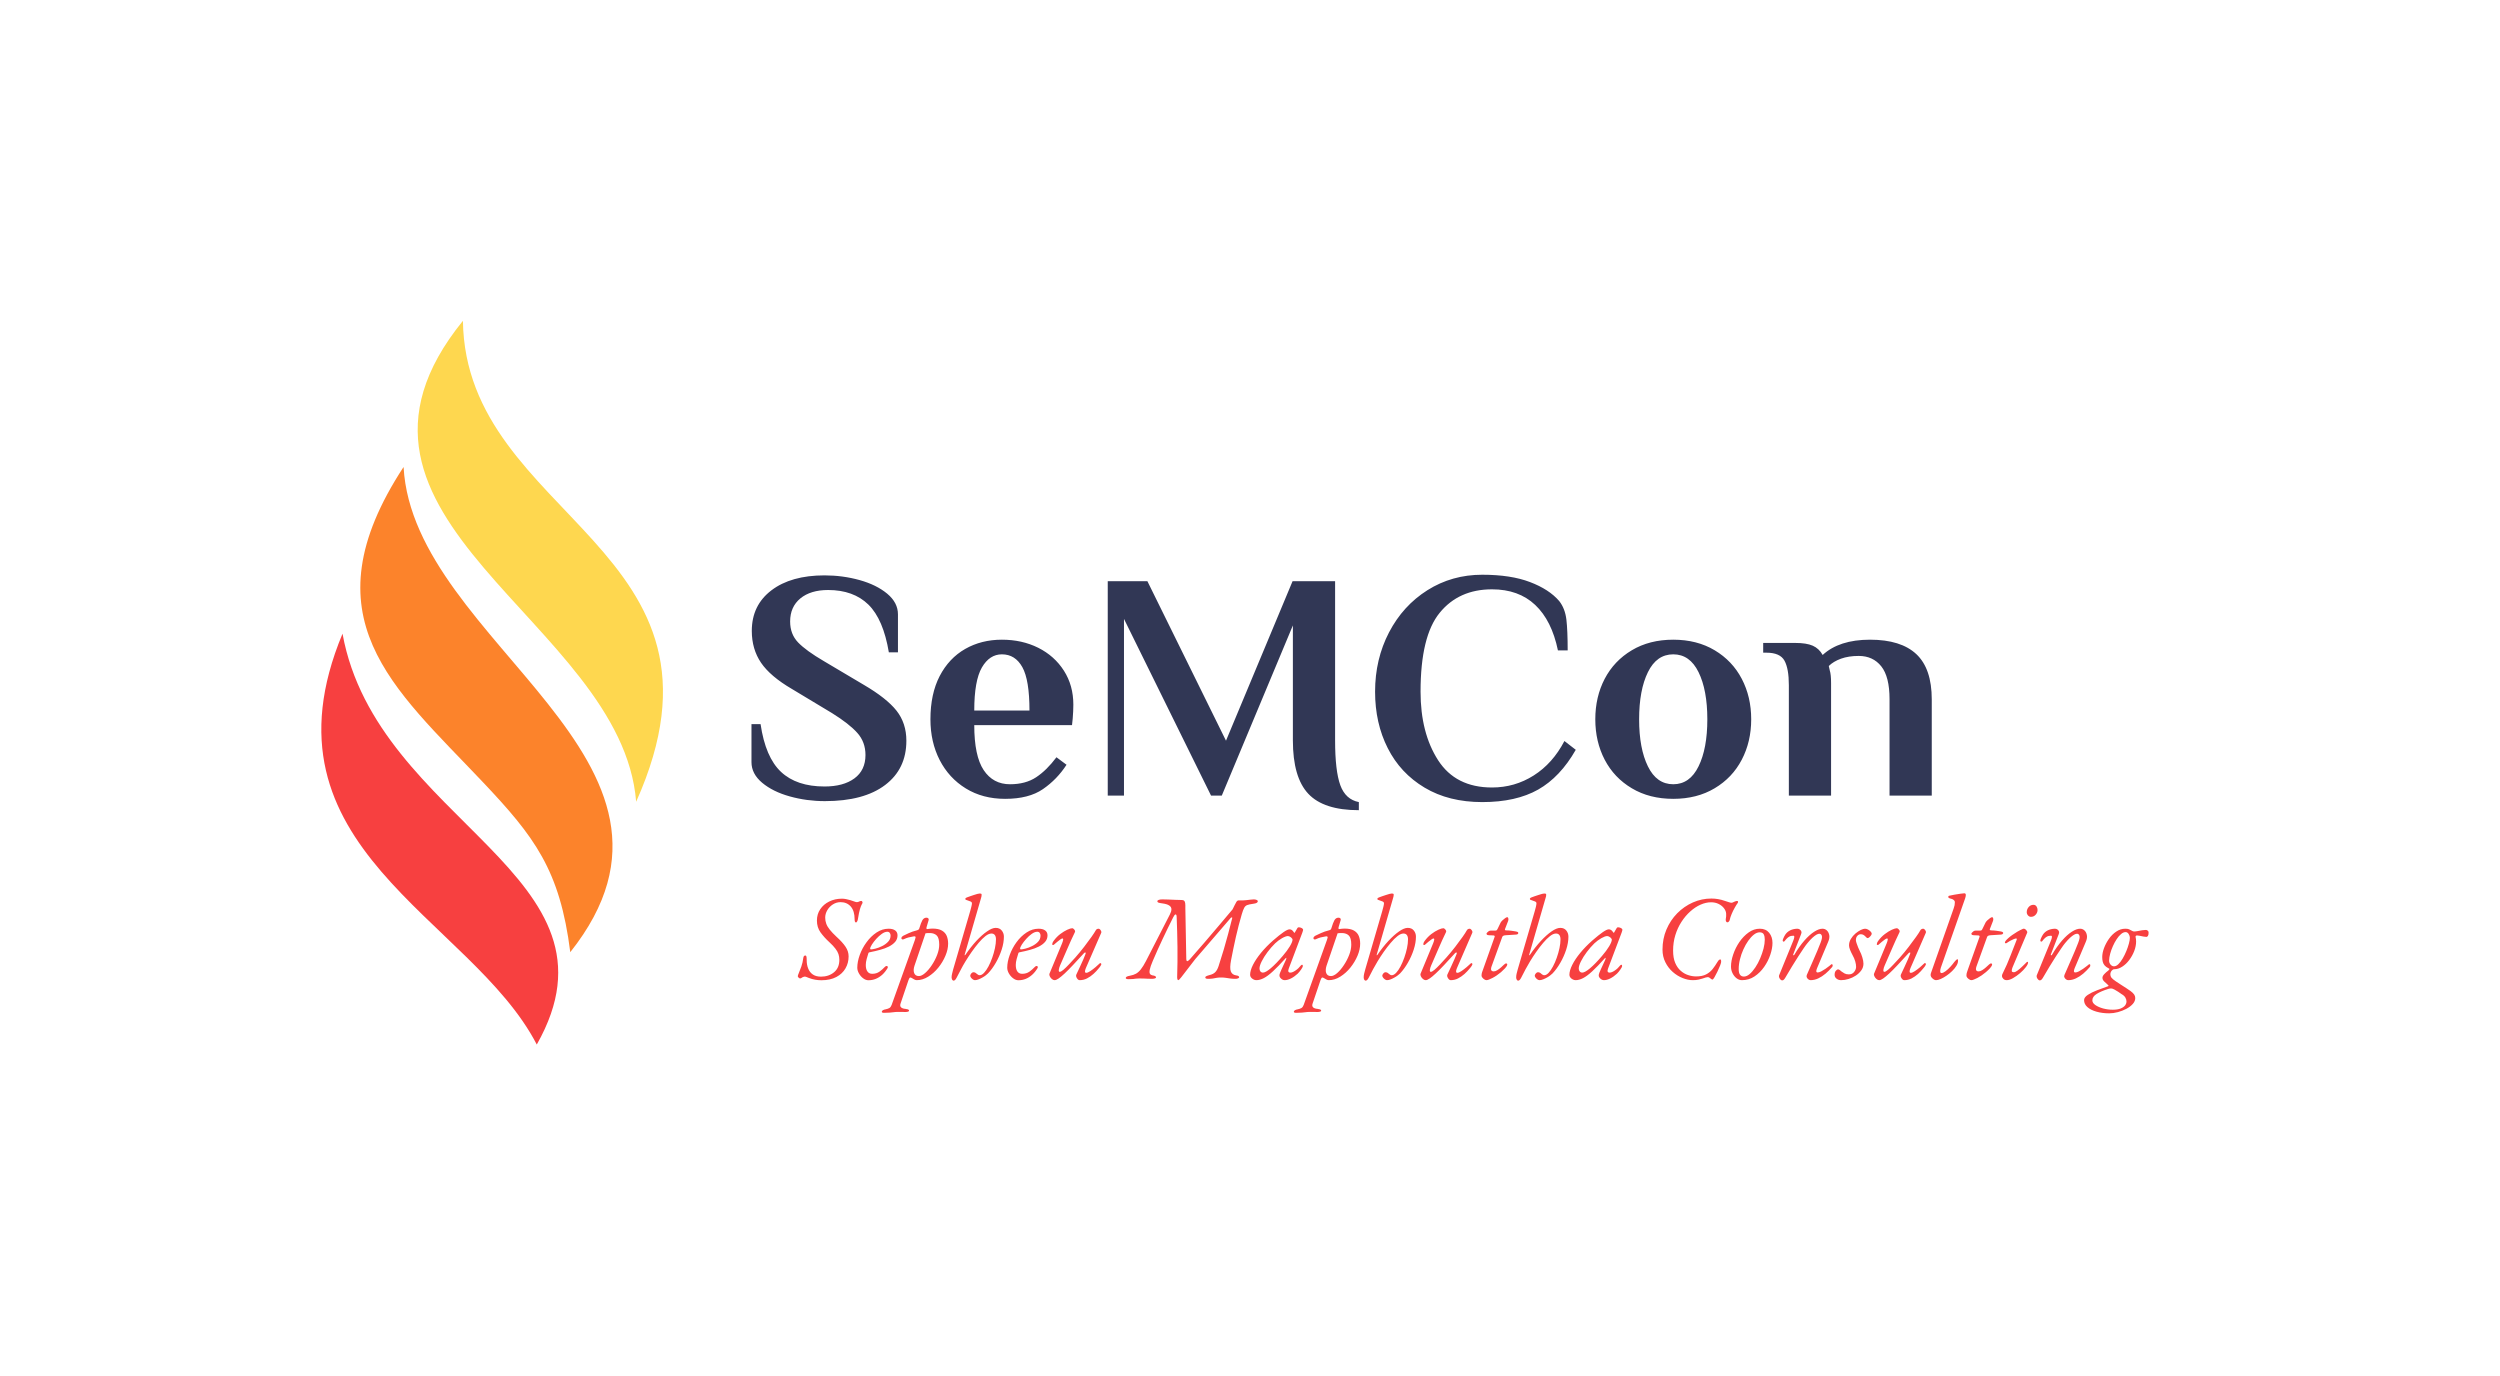 <svg xmlns="http://www.w3.org/2000/svg" viewBox="4.4 138.51 541.51 297.99"> <svg xmlns="http://www.w3.org/2000/svg" viewBox="-0 0 41.909 88.78" height="157" width="74" y="208" x="74" preserveAspectRatio="xMinYMin" style="overflow: visible;"><path id="Layer_1-2" dataName="Layer 1" class="cls-1" d="M2.6,38.38C6.83,61.61,38.21,68,26.43,88.78,18.37,73.17-8.36,64.68,2.6,38.38Z" style="fill: #F74040; fill-opacity: 1;"></path><path id="Layer_1-2" dataName="Layer 1" class="cls-1" d="M30.53,77.46c18.75-23.6-19.25-37.85-20.44-59.53C-2,36.41,8.87,45,19.8,56.57c6.34,6.7,9.47,10.78,10.74,20.89Z" style="fill: #FC832B; fill-opacity: 1;"></path><path id="Layer_1-2" dataName="Layer 1" class="cls-1" d="M38.62,59C52.56,27.83,17.7,24.35,17.37,0-2.4,24.36,36.87,36.76,38.62,59Z" style="fill: #FED74F; fill-opacity: 1;"></path></svg> <svg y="332" viewBox="-0.38 8.05 303.51 26.97" x="172" height="26" width="303" style="overflow: visible;"><g fill="#F74040" fill-opacity="1" style=""><path d="M4.91 27.59L4.91 27.59Q4.24 27.59 3.54 27.47Q2.83 27.35 2.13 27.08L2.13 27.08Q1.78 26.95 1.55 26.85Q1.32 26.76 1.24 26.76L1.24 26.76Q1.11 26.76 0.96 26.81Q0.81 26.86 0.68 26.92L0.68 26.92Q0.51 27.03 0.38 27.11Q0.24 27.19 0.14 27.19L0.14 27.19Q0.03 27.19-0.18 27.01Q-0.38 26.84-0.38 26.68L-0.38 26.68Q-0.38 26.51-0.14 25.95Q0.11 25.38 0.42 24.50Q0.73 23.63 0.86 22.57L0.86 22.57Q0.94 22.03 1.30 22.03L1.30 22.03Q1.51 22.03 1.57 22.29Q1.62 22.55 1.62 23.09L1.62 23.09Q1.62 24.11 1.96 24.96Q2.29 25.81 3.01 26.30Q3.73 26.78 4.83 26.78L4.83 26.78Q6.56 26.78 7.76 25.80Q8.96 24.81 8.96 23.00L8.96 23.00Q8.96 22.30 8.76 21.71Q8.56 21.11 8.07 20.48Q7.59 19.84 6.72 19.04L6.72 19.04Q5.56 17.98 4.74 16.85Q3.92 15.71 3.92 14.18L3.92 14.18Q3.92 12.74 4.66 11.64Q5.40 10.53 6.68 9.90Q7.96 9.26 9.56 9.26L9.56 9.26Q9.99 9.26 10.48 9.36Q10.96 9.45 11.42 9.59L11.42 9.59Q11.96 9.75 12.33 9.90Q12.69 10.04 12.88 10.04L12.88 10.04Q13.18 10.04 13.39 9.91L13.39 9.91Q13.50 9.86 13.61 9.81Q13.72 9.77 13.85 9.77L13.85 9.77Q14.07 9.77 14.12 9.94Q14.18 10.10 14.18 10.21L14.18 10.21Q14.18 10.23 14.00 10.54Q13.82 10.85 13.59 11.60Q13.37 12.34 13.15 13.74L13.15 13.74Q13.10 14.15 12.95 14.38Q12.80 14.61 12.72 14.61L12.72 14.61Q12.53 14.61 12.46 14.40Q12.39 14.20 12.39 13.90L12.39 13.90Q12.39 12.02 11.53 11.03Q10.66 10.04 9.23 10.04L9.23 10.04Q8.29 10.04 7.49 10.56Q6.70 11.07 6.24 11.87Q5.78 12.66 5.78 13.53L5.78 13.53Q5.78 14.23 6.02 14.89Q6.26 15.55 6.82 16.24Q7.37 16.93 8.29 17.79L8.29 17.79Q9.67 19.04 10.35 20.06Q11.04 21.09 11.04 22.22L11.04 22.22Q11.04 23.71 10.34 24.92Q9.64 26.14 8.28 26.86Q6.91 27.59 4.91 27.59ZM15.47 27.59L15.47 27.59Q14.90 27.59 14.32 27.16Q13.74 26.73 13.37 26.07Q12.99 25.41 12.99 24.79L12.99 24.79Q12.99 23.44 13.54 21.91Q14.09 20.38 15.07 19.05Q16.04 17.71 17.32 16.86Q18.60 16.01 20.03 16.01L20.03 16.01Q20.98 16.01 21.51 16.40Q22.03 16.79 22.03 17.50L22.03 17.50Q22.03 18.33 21.51 18.95Q20.98 19.57 20.09 20.02Q19.20 20.47 18.10 20.76Q17.01 21.06 15.88 21.28L15.88 21.28Q15.71 21.30 15.62 21.34Q15.53 21.38 15.47 21.55L15.47 21.55Q15.28 22.14 15.09 22.84Q14.90 23.54 14.90 24.16L14.90 24.16Q14.90 25.11 15.27 25.62Q15.63 26.14 16.34 26.14L16.34 26.14Q17.31 26.14 17.98 25.65Q18.66 25.16 19.09 24.68L19.09 24.68Q19.36 24.38 19.57 24.38L19.57 24.38Q19.84 24.38 19.84 24.65L19.84 24.65Q19.84 24.68 19.84 24.75Q19.84 24.81 19.79 24.87L19.79 24.87Q19.25 25.76 18.58 26.37Q17.90 26.97 17.13 27.28Q16.36 27.59 15.47 27.59ZM16.07 20.66L16.07 20.66Q16.36 20.66 17.08 20.48Q17.79 20.30 18.58 19.91Q19.36 19.52 19.91 18.94Q20.47 18.36 20.47 17.55L20.47 17.55Q20.47 17.20 20.28 16.94Q20.09 16.69 19.74 16.69L19.74 16.69Q19.17 16.69 18.51 17.16Q17.85 17.63 17.25 18.29Q16.66 18.95 16.27 19.57Q15.88 20.20 15.88 20.49L15.88 20.49Q15.88 20.66 16.07 20.66ZM18.93 34.91L18.93 34.91Q18.79 34.91 18.64 34.86Q18.50 34.80 18.50 34.67L18.50 34.67Q18.50 34.45 18.78 34.30Q19.06 34.16 19.31 34.13L19.31 34.13Q19.87 34.02 20.20 33.83Q20.52 33.64 20.71 33.13L20.71 33.13L25.92 18.58Q26.06 18.20 26.08 18.01Q26.11 17.82 26.00 17.75Q25.89 17.69 25.62 17.74L25.62 17.74Q24.98 17.85 24.50 17.97Q24.03 18.09 23.46 18.36L23.46 18.36Q23.25 18.47 23.07 18.40Q22.90 18.33 22.90 18.17L22.90 18.17Q22.90 17.95 23.02 17.82Q23.14 17.69 23.30 17.60L23.30 17.60Q23.73 17.39 24.54 17.01Q25.35 16.63 26.43 16.36L26.43 16.36Q26.62 16.31 26.74 16.21Q26.87 16.12 26.92 15.93L26.92 15.93Q27.30 14.66 27.62 14.09Q27.95 13.53 28.54 13.53L28.54 13.53Q28.76 13.53 28.92 13.66Q29.08 13.80 29.03 14.04L29.03 14.04L28.57 15.61Q28.49 15.88 28.54 16.00Q28.59 16.12 28.70 16.09L28.70 16.09Q29.05 16.04 29.34 16.01Q29.62 15.98 29.89 15.98L29.89 15.98Q31.24 15.98 32.01 16.43Q32.78 16.88 33.09 17.64Q33.40 18.41 33.40 19.36L33.40 19.36Q33.40 20.66 32.80 22.07Q32.21 23.49 31.20 24.75Q30.19 26.00 28.93 26.78Q27.68 27.57 26.33 27.57L26.33 27.57Q26.08 27.57 25.79 27.41Q25.49 27.24 25.22 27.08L25.22 27.08Q24.98 26.92 24.83 26.99Q24.68 27.05 24.49 27.57L24.49 27.57L22.71 32.83Q22.52 33.40 22.83 33.68Q23.14 33.97 23.81 34.02L23.81 34.02Q24.08 34.05 24.35 34.13Q24.62 34.21 24.62 34.42L24.62 34.42Q24.62 34.59 24.38 34.65Q24.14 34.72 23.84 34.72L23.84 34.72Q23.44 34.72 23.00 34.71Q22.57 34.70 22.21 34.70Q21.84 34.70 21.60 34.72L21.60 34.72Q20.93 34.80 20.29 34.86Q19.66 34.91 18.93 34.91ZM26.84 26.65L26.84 26.65Q27.46 26.65 28.24 25.96Q29.03 25.27 29.74 24.19Q30.46 23.11 30.93 21.90Q31.40 20.68 31.40 19.60L31.40 19.60Q31.40 18.09 30.86 17.55Q30.32 17.01 29.35 16.98L29.35 16.98Q29.11 16.98 28.86 16.98Q28.62 16.98 28.32 17.04L28.32 17.04L25.84 24.33Q25.68 24.81 25.66 25.23Q25.65 25.65 25.76 25.95L25.76 25.95Q25.89 26.30 26.15 26.47Q26.41 26.65 26.84 26.65ZM34.64 27.68L34.64 27.68Q34.51 27.68 34.40 27.57Q34.29 27.46 34.24 27.30Q34.18 27.14 34.18 26.97L34.18 26.97Q34.18 26.57 34.28 26.16Q34.37 25.76 34.53 25.16L34.53 25.16L38.34 12.12Q38.48 11.66 38.61 11.11Q38.75 10.56 38.75 10.29L38.75 10.29Q38.75 10.02 38.41 9.88Q38.07 9.75 37.75 9.64L37.75 9.64Q37.56 9.59 37.41 9.52Q37.26 9.45 37.26 9.34L37.26 9.34Q37.26 9.23 37.34 9.14Q37.42 9.05 37.72 8.94L37.72 8.94Q37.94 8.86 38.33 8.72Q38.72 8.59 39.16 8.44Q39.61 8.29 39.97 8.19Q40.34 8.10 40.47 8.10L40.47 8.10Q40.61 8.10 40.77 8.13Q40.93 8.15 40.93 8.37L40.93 8.37Q40.93 8.59 40.89 8.75Q40.85 8.91 40.80 9.10L40.80 9.10L37.13 21.79Q37.07 21.98 37.14 21.98Q37.21 21.98 37.29 21.87L37.29 21.87Q38.48 20.12 39.74 18.75Q41.01 17.39 42.15 16.61Q43.28 15.82 44.09 15.82L44.09 15.82Q44.98 15.82 45.45 16.42Q45.93 17.01 45.93 17.79L45.93 17.79Q45.93 19.17 45.43 20.71Q44.93 22.25 44.12 23.65Q43.31 25.06 42.36 26.05L42.36 26.05Q42.20 26.22 41.88 26.47Q41.55 26.73 41.12 26.97Q40.69 27.22 40.24 27.39Q39.80 27.57 39.42 27.57L39.42 27.57Q39.23 27.57 38.97 27.41Q38.72 27.24 38.54 27Q38.37 26.76 38.37 26.57L38.37 26.57Q38.37 26.43 38.48 26.24Q38.58 26.05 38.75 25.92Q38.91 25.79 39.07 25.79L39.07 25.79Q39.31 25.79 39.49 25.88Q39.66 25.97 39.80 26.11L39.80 26.11Q39.96 26.24 40.12 26.35Q40.28 26.46 40.50 26.46L40.50 26.46Q40.96 26.46 41.47 25.92Q41.99 25.38 42.46 24.49Q42.93 23.60 43.31 22.53Q43.69 21.46 43.92 20.38Q44.15 19.30 44.15 18.39L44.15 18.39Q44.15 17.77 43.89 17.43Q43.63 17.09 43.12 17.09L43.12 17.09Q42.53 17.09 41.78 17.67Q41.04 18.25 40.24 19.20Q39.45 20.14 38.69 21.22Q37.94 22.30 37.31 23.33Q36.69 24.35 36.32 25.08L36.32 25.08Q35.64 26.38 35.30 27.03Q34.97 27.68 34.64 27.68ZM49.17 27.59L49.17 27.59Q48.60 27.59 48.02 27.16Q47.44 26.73 47.06 26.07Q46.68 25.41 46.68 24.79L46.68 24.79Q46.68 23.44 47.24 21.91Q47.79 20.38 48.76 19.05Q49.73 17.71 51.02 16.86Q52.30 16.01 53.73 16.01L53.73 16.01Q54.68 16.01 55.20 16.40Q55.73 16.79 55.73 17.50L55.73 17.50Q55.73 18.33 55.20 18.95Q54.68 19.57 53.78 20.02Q52.89 20.47 51.80 20.76Q50.71 21.06 49.57 21.28L49.57 21.28Q49.41 21.30 49.32 21.34Q49.22 21.38 49.17 21.55L49.17 21.55Q48.98 22.14 48.79 22.84Q48.60 23.54 48.60 24.16L48.60 24.16Q48.60 25.11 48.96 25.62Q49.33 26.14 50.03 26.14L50.03 26.14Q51.00 26.14 51.68 25.65Q52.35 25.16 52.79 24.68L52.79 24.68Q53.06 24.38 53.27 24.38L53.27 24.38Q53.54 24.38 53.54 24.65L53.54 24.65Q53.54 24.68 53.54 24.75Q53.54 24.81 53.49 24.87L53.49 24.87Q52.95 25.76 52.27 26.37Q51.60 26.97 50.83 27.28Q50.06 27.59 49.17 27.59ZM49.76 20.66L49.76 20.66Q50.06 20.66 50.77 20.48Q51.49 20.30 52.27 19.91Q53.06 19.52 53.61 18.94Q54.16 18.36 54.16 17.55L54.16 17.55Q54.16 17.20 53.97 16.94Q53.78 16.69 53.43 16.69L53.43 16.69Q52.87 16.69 52.20 17.16Q51.54 17.63 50.95 18.29Q50.36 18.95 49.96 19.57Q49.57 20.20 49.57 20.49L49.57 20.49Q49.57 20.66 49.76 20.66ZM57.32 27.57L57.32 27.57Q57.02 27.57 56.71 27.31Q56.40 27.05 56.24 26.70Q56.08 26.35 56.16 26.14L56.16 26.14L59.00 19.30Q59.18 18.85 59.24 18.52Q59.29 18.20 59.08 18.20L59.08 18.20Q58.94 18.20 58.63 18.41Q58.32 18.63 57.93 18.95Q57.54 19.28 57.13 19.63L57.13 19.63Q57.08 19.68 56.93 19.66Q56.78 19.63 56.78 19.55L56.78 19.55Q56.78 19.44 56.84 19.24Q56.89 19.04 57.11 18.74L57.11 18.74Q57.78 17.82 58.60 17.20Q59.43 16.58 60.17 16.24Q60.91 15.90 61.29 15.90L61.29 15.90Q61.43 15.90 61.60 16.05Q61.78 16.20 61.88 16.40Q61.99 16.61 61.88 16.79L61.88 16.79Q60.99 18.63 60.18 20.52Q59.37 22.41 58.56 24.25L58.56 24.25Q58.32 24.79 58.27 25.25Q58.21 25.70 58.48 25.70L58.48 25.70Q58.75 25.70 59.29 25.25Q59.83 24.79 60.52 24.06Q61.21 23.33 61.97 22.49L61.97 22.49Q62.99 21.33 63.95 20.09Q64.91 18.85 65.61 17.85Q66.31 16.85 66.53 16.44L66.53 16.44Q66.66 16.17 66.85 16.09Q67.04 16.01 67.20 16.01L67.20 16.01Q67.37 16.01 67.53 16.17Q67.69 16.34 67.78 16.55Q67.88 16.77 67.80 16.93L67.80 16.93L64.34 24.87Q64.13 25.38 64.15 25.65Q64.18 25.92 64.42 25.92L64.42 25.92Q64.77 25.92 65.34 25.54Q65.91 25.16 66.50 24.66Q67.10 24.16 67.50 23.76L67.50 23.76Q67.53 23.73 67.58 23.73L67.58 23.73Q67.66 23.73 67.74 23.80Q67.82 23.87 67.82 23.98L67.82 23.98Q67.82 24.03 67.80 24.08Q67.77 24.14 67.73 24.22Q67.69 24.30 67.62 24.41Q67.55 24.52 67.46 24.64Q67.37 24.76 67.23 24.92L67.23 24.92Q66.72 25.57 66.04 26.18Q65.37 26.78 64.60 27.18Q63.83 27.57 62.96 27.57L62.96 27.57Q62.61 27.57 62.33 27.11Q62.05 26.65 62.21 26.30L62.21 26.30Q62.59 25.49 63.02 24.57Q63.45 23.65 63.79 22.87Q64.13 22.09 64.26 21.71L64.26 21.71Q64.40 21.38 64.23 21.36Q64.07 21.33 63.94 21.49L63.94 21.49Q62.53 23.03 61.45 24.18Q60.37 25.33 59.58 26.07Q58.78 26.81 58.23 27.19Q57.67 27.57 57.32 27.57ZM85.10 27.57L85.10 27.57Q85.00 27.57 84.93 27.38Q84.86 27.19 84.86 26.89L84.86 26.89Q84.97 23.52 84.93 20.13Q84.89 16.74 84.75 13.37L84.75 13.37Q84.73 12.77 84.50 12.80Q84.27 12.83 83.97 13.45L83.97 13.45Q82.73 15.90 81.58 18.35Q80.43 20.79 79.38 23.25L79.38 23.25Q78.84 24.52 78.71 25.19Q78.57 25.87 78.75 26.14Q78.92 26.41 79.30 26.49L79.30 26.49Q79.70 26.54 79.91 26.65Q80.11 26.76 80.11 26.95L80.11 26.95Q80.11 27.11 79.81 27.19Q79.52 27.27 79.19 27.27L79.19 27.27Q78.52 27.27 78.10 27.24Q77.68 27.22 77.29 27.20Q76.90 27.19 76.28 27.19L76.28 27.19Q75.82 27.19 75.56 27.23Q75.30 27.27 74.97 27.31Q74.63 27.35 73.95 27.35L73.95 27.35Q73.31 27.35 73.31 27.08L73.31 27.08Q73.31 26.89 73.55 26.77Q73.79 26.65 74.25 26.57L74.25 26.57Q75.03 26.43 75.60 26.12Q76.17 25.81 76.69 25.15Q77.22 24.49 77.84 23.30L77.84 23.30L83.21 12.83Q83.57 12.15 83.57 11.64Q83.57 11.12 83.07 10.79Q82.57 10.45 81.46 10.31L81.46 10.31Q80.87 10.23 80.64 10.14Q80.41 10.04 80.41 9.86L80.41 9.86Q80.41 9.64 80.72 9.53Q81.03 9.42 81.54 9.42L81.54 9.42Q82.00 9.42 82.81 9.45Q83.62 9.48 84.48 9.52Q85.35 9.56 85.91 9.56L85.91 9.56Q86.27 9.56 86.44 9.73Q86.62 9.91 86.67 10.30Q86.72 10.69 86.70 11.39L86.70 11.39L86.91 22.79Q86.94 23.38 87.17 23.30Q87.40 23.22 87.72 22.87L87.72 22.87Q89.40 20.98 90.98 19.13Q92.56 17.28 94.14 15.42Q95.72 13.55 97.31 11.66L97.31 11.66Q97.61 11.10 97.77 10.73Q97.93 10.37 98.15 10.02L98.15 10.02Q98.36 9.64 98.71 9.64L98.71 9.64L99.74 9.64Q99.95 9.64 100.41 9.59Q100.87 9.53 101.36 9.48Q101.84 9.42 102.09 9.42L102.09 9.42Q102.41 9.42 102.69 9.53Q102.98 9.64 102.98 9.83L102.98 9.83Q102.98 10.04 102.75 10.19Q102.52 10.34 101.87 10.42L101.87 10.42Q101.06 10.53 100.62 10.69Q100.17 10.85 99.93 11.30Q99.68 11.75 99.39 12.72L99.39 12.72Q98.66 15.20 98.06 17.83Q97.47 20.47 96.98 23.03L96.98 23.03Q96.63 24.84 96.92 25.60Q97.20 26.35 98.09 26.49L98.09 26.49Q98.50 26.54 98.64 26.65Q98.79 26.76 98.79 26.95L98.79 26.95Q98.79 27.05 98.55 27.16Q98.31 27.27 97.98 27.27L97.98 27.27Q97.31 27.27 96.81 27.20Q96.31 27.14 95.82 27.05Q95.34 26.97 94.72 26.97L94.72 26.97Q94.10 26.97 93.70 27.05Q93.31 27.14 92.89 27.20Q92.48 27.27 91.80 27.27L91.80 27.27Q91.48 27.27 91.33 27.19Q91.18 27.11 91.18 26.95L91.18 26.95Q91.18 26.78 91.44 26.66Q91.69 26.54 92.12 26.43L92.12 26.43Q92.99 26.22 93.43 25.76Q93.88 25.30 94.18 24.38L94.18 24.38Q94.85 22.33 95.36 20.59Q95.88 18.85 96.32 17.16Q96.77 15.47 97.23 13.63L97.23 13.63Q97.28 13.50 97.16 13.47Q97.04 13.45 96.90 13.58L96.90 13.58L88.94 22.82L85.78 26.92Q85.51 27.24 85.35 27.41Q85.19 27.57 85.10 27.57ZM102.63 27.57L102.63 27.57Q102.30 27.57 101.98 27.39Q101.66 27.22 101.45 26.95Q101.25 26.68 101.25 26.38L101.25 26.38Q101.25 25.41 101.90 24.12Q102.55 22.84 103.71 21.42Q104.87 20.01 106.38 18.68L106.38 18.68Q107.84 17.41 108.76 16.78Q109.67 16.15 110.11 16.15L110.11 16.15Q110.54 16.15 110.86 16.52L110.86 16.52Q111.24 17.01 111.20 16.97Q111.16 16.93 111.19 16.93L111.19 16.93Q111.24 16.93 111.28 16.89Q111.32 16.85 111.35 16.77L111.35 16.77Q111.73 16.12 111.81 15.98Q111.89 15.85 111.81 15.96L111.81 15.96Q111.97 15.69 112.13 15.69L112.13 15.69Q112.37 15.69 112.62 15.77Q112.86 15.85 113.01 15.98Q113.16 16.12 113.16 16.25L113.16 16.25Q113.16 16.39 112.97 16.93L112.97 16.93L109.94 24.95Q109.59 25.87 110.30 25.87L110.30 25.87Q110.78 25.87 111.47 25.39Q112.16 24.92 112.67 24.25L112.67 24.25Q112.73 24.19 112.79 24.15Q112.86 24.11 112.91 24.11L112.91 24.11Q113.02 24.11 113.06 24.18Q113.10 24.25 113.10 24.41L113.10 24.41Q113.10 24.60 112.73 25.15Q112.35 25.70 111.94 26.11L111.94 26.11Q111.19 26.81 110.42 27.19Q109.65 27.57 109.00 27.57L109.00 27.57Q108.73 27.57 108.46 27.41Q108.19 27.24 108.01 27Q107.84 26.76 107.84 26.51L107.84 26.51Q107.84 26.22 108.00 25.89L108.00 25.89Q107.89 26.14 107.99 25.89Q108.08 25.65 108.31 25.14Q108.54 24.62 108.81 24.06Q109.08 23.49 109.27 23.06L109.27 23.06Q109.40 22.76 109.39 22.61Q109.38 22.46 109.22 22.65L109.22 22.65Q107.57 24.49 106.39 25.57Q105.22 26.65 104.33 27.11Q103.44 27.57 102.63 27.57ZM104.14 25.87L104.14 25.87Q104.73 25.87 105.91 24.88Q107.08 23.89 108.57 22.14L108.57 22.14Q109.59 20.95 110.19 19.95Q110.78 18.95 110.78 18.47L110.78 18.47Q110.78 18.25 110.43 17.95L110.43 17.95Q110.27 17.82 110.08 17.74Q109.89 17.66 109.76 17.66L109.76 17.66Q109.27 17.66 108.42 18.14Q107.57 18.63 106.87 19.30L106.87 19.30Q105.98 20.17 105.17 21.25Q104.36 22.33 103.86 23.33Q103.36 24.33 103.36 24.95L103.36 24.95Q103.36 25.35 103.57 25.61Q103.79 25.87 104.14 25.87ZM111.51 34.91L111.51 34.91Q111.38 34.91 111.23 34.86Q111.08 34.80 111.08 34.67L111.08 34.67Q111.08 34.45 111.36 34.30Q111.65 34.16 111.89 34.13L111.89 34.13Q112.46 34.02 112.78 33.83Q113.10 33.64 113.29 33.13L113.29 33.13L118.50 18.58Q118.64 18.20 118.67 18.01Q118.69 17.82 118.58 17.75Q118.48 17.69 118.21 17.74L118.21 17.74Q117.56 17.85 117.09 17.97Q116.61 18.09 116.05 18.36L116.05 18.36Q115.83 18.47 115.65 18.40Q115.48 18.33 115.48 18.17L115.48 18.17Q115.48 17.95 115.60 17.82Q115.72 17.69 115.88 17.60L115.88 17.60Q116.32 17.39 117.13 17.01Q117.94 16.63 119.02 16.36L119.02 16.36Q119.21 16.31 119.33 16.21Q119.45 16.12 119.50 15.93L119.50 15.93Q119.88 14.66 120.20 14.09Q120.53 13.53 121.12 13.53L121.12 13.53Q121.34 13.53 121.50 13.66Q121.66 13.80 121.61 14.04L121.61 14.04L121.15 15.61Q121.07 15.88 121.12 16.00Q121.18 16.12 121.28 16.09L121.28 16.09Q121.64 16.04 121.92 16.01Q122.20 15.98 122.47 15.98L122.47 15.98Q123.82 15.98 124.59 16.43Q125.36 16.88 125.67 17.64Q125.98 18.41 125.98 19.36L125.98 19.36Q125.98 20.66 125.39 22.07Q124.79 23.49 123.78 24.75Q122.77 26.00 121.51 26.78Q120.26 27.57 118.91 27.57L118.91 27.57Q118.67 27.57 118.37 27.41Q118.07 27.24 117.80 27.08L117.80 27.08Q117.56 26.92 117.41 26.99Q117.26 27.05 117.07 27.57L117.07 27.57L115.29 32.83Q115.10 33.40 115.41 33.68Q115.72 33.97 116.40 34.02L116.40 34.02Q116.67 34.05 116.94 34.13Q117.21 34.21 117.21 34.42L117.21 34.42Q117.21 34.59 116.96 34.65Q116.72 34.72 116.42 34.72L116.42 34.72Q116.02 34.72 115.59 34.71Q115.16 34.70 114.79 34.70Q114.43 34.70 114.18 34.72L114.18 34.72Q113.51 34.80 112.87 34.86Q112.24 34.91 111.51 34.91ZM119.42 26.65L119.42 26.65Q120.04 26.65 120.83 25.96Q121.61 25.27 122.32 24.19Q123.04 23.11 123.51 21.90Q123.98 20.68 123.98 19.60L123.98 19.60Q123.98 18.09 123.44 17.55Q122.90 17.01 121.93 16.98L121.93 16.98Q121.69 16.98 121.45 16.98Q121.20 16.98 120.91 17.04L120.91 17.04L118.42 24.33Q118.26 24.81 118.25 25.23Q118.23 25.65 118.34 25.95L118.34 25.95Q118.48 26.30 118.73 26.47Q118.99 26.65 119.42 26.65ZM127.22 27.68L127.22 27.68Q127.09 27.68 126.98 27.57Q126.87 27.46 126.82 27.30Q126.77 27.14 126.77 26.97L126.77 26.97Q126.77 26.57 126.86 26.16Q126.95 25.76 127.12 25.16L127.12 25.16L130.92 12.12Q131.06 11.66 131.19 11.11Q131.33 10.56 131.33 10.29L131.33 10.29Q131.33 10.02 130.99 9.88Q130.65 9.75 130.33 9.64L130.33 9.64Q130.14 9.59 129.99 9.52Q129.84 9.45 129.84 9.34L129.84 9.34Q129.84 9.23 129.92 9.14Q130.01 9.05 130.30 8.94L130.30 8.94Q130.52 8.86 130.91 8.72Q131.30 8.59 131.75 8.44Q132.19 8.29 132.56 8.19Q132.92 8.10 133.06 8.10L133.06 8.10Q133.19 8.10 133.35 8.13Q133.52 8.15 133.52 8.37L133.52 8.37Q133.52 8.59 133.47 8.75Q133.43 8.91 133.38 9.10L133.38 9.10L129.71 21.79Q129.65 21.98 129.72 21.98Q129.79 21.98 129.87 21.87L129.87 21.87Q131.06 20.12 132.33 18.75Q133.60 17.39 134.73 16.61Q135.86 15.82 136.67 15.82L136.67 15.82Q137.57 15.82 138.04 16.42Q138.51 17.01 138.51 17.79L138.51 17.79Q138.51 19.17 138.01 20.71Q137.51 22.25 136.70 23.65Q135.89 25.06 134.95 26.05L134.95 26.05Q134.78 26.22 134.46 26.47Q134.14 26.73 133.70 26.97Q133.27 27.22 132.83 27.39Q132.38 27.57 132.00 27.57L132.00 27.57Q131.81 27.57 131.56 27.41Q131.30 27.24 131.13 27Q130.95 26.76 130.95 26.57L130.95 26.57Q130.95 26.43 131.06 26.24Q131.17 26.05 131.33 25.92Q131.49 25.79 131.65 25.79L131.65 25.79Q131.90 25.79 132.07 25.88Q132.25 25.97 132.38 26.11L132.38 26.11Q132.54 26.24 132.71 26.35Q132.87 26.46 133.08 26.46L133.08 26.46Q133.54 26.46 134.06 25.92Q134.57 25.38 135.04 24.49Q135.51 23.60 135.89 22.53Q136.27 21.46 136.50 20.38Q136.73 19.30 136.73 18.39L136.73 18.39Q136.73 17.77 136.47 17.43Q136.22 17.09 135.70 17.09L135.70 17.09Q135.11 17.09 134.37 17.67Q133.62 18.25 132.83 19.20Q132.03 20.14 131.27 21.22Q130.52 22.30 129.90 23.33Q129.28 24.35 128.90 25.08L128.90 25.08Q128.22 26.38 127.89 27.03Q127.55 27.68 127.22 27.68ZM140.70 27.57L140.70 27.57Q140.40 27.57 140.09 27.31Q139.78 27.05 139.62 26.70Q139.46 26.35 139.54 26.14L139.54 26.14L142.37 19.30Q142.56 18.85 142.61 18.52Q142.67 18.20 142.45 18.20L142.45 18.20Q142.32 18.20 142.01 18.41Q141.70 18.63 141.30 18.95Q140.91 19.28 140.51 19.63L140.51 19.63Q140.45 19.68 140.31 19.66Q140.16 19.63 140.16 19.55L140.16 19.55Q140.16 19.44 140.21 19.24Q140.27 19.04 140.48 18.74L140.48 18.74Q141.16 17.82 141.98 17.20Q142.80 16.58 143.55 16.24Q144.29 15.90 144.67 15.90L144.67 15.90Q144.80 15.90 144.98 16.05Q145.15 16.20 145.26 16.40Q145.37 16.61 145.26 16.79L145.26 16.79Q144.37 18.63 143.56 20.52Q142.75 22.41 141.94 24.25L141.94 24.25Q141.70 24.79 141.64 25.25Q141.59 25.70 141.86 25.70L141.86 25.70Q142.13 25.70 142.67 25.25Q143.21 24.79 143.90 24.06Q144.59 23.33 145.34 22.49L145.34 22.49Q146.37 21.33 147.33 20.09Q148.28 18.85 148.99 17.85Q149.69 16.85 149.90 16.44L149.90 16.44Q150.04 16.17 150.23 16.09Q150.42 16.01 150.58 16.01L150.58 16.01Q150.74 16.01 150.90 16.17Q151.06 16.34 151.16 16.55Q151.25 16.77 151.17 16.93L151.17 16.93L147.72 24.87Q147.50 25.38 147.53 25.65Q147.56 25.92 147.80 25.92L147.80 25.92Q148.15 25.92 148.72 25.54Q149.28 25.16 149.88 24.66Q150.47 24.16 150.88 23.76L150.88 23.76Q150.90 23.73 150.96 23.73L150.96 23.73Q151.04 23.73 151.12 23.80Q151.20 23.87 151.20 23.98L151.20 23.98Q151.20 24.03 151.17 24.08Q151.15 24.14 151.11 24.22Q151.06 24.30 151.00 24.41Q150.93 24.52 150.84 24.64Q150.74 24.76 150.61 24.92L150.61 24.92Q150.09 25.57 149.42 26.18Q148.74 26.78 147.97 27.18Q147.20 27.57 146.34 27.57L146.34 27.57Q145.99 27.57 145.71 27.11Q145.42 26.65 145.58 26.30L145.58 26.30Q145.96 25.49 146.39 24.57Q146.83 23.65 147.16 22.87Q147.50 22.09 147.64 21.71L147.64 21.71Q147.77 21.38 147.61 21.36Q147.45 21.33 147.31 21.49L147.31 21.49Q145.91 23.03 144.83 24.18Q143.75 25.33 142.95 26.07Q142.16 26.81 141.60 27.19Q141.05 27.57 140.70 27.57ZM154.36 27.57L154.36 27.57Q154.14 27.57 153.87 27.39Q153.60 27.22 153.43 26.99Q153.25 26.76 153.25 26.57L153.25 26.57Q153.25 26.11 153.37 25.79Q153.50 25.46 153.63 25.06L153.63 25.06L156.19 17.85Q156.25 17.66 156.15 17.59Q156.06 17.52 155.93 17.52L155.93 17.52L154.84 17.47Q154.49 17.44 154.43 17.32Q154.36 17.20 154.36 17.09L154.36 17.09Q154.36 17.04 154.49 16.89Q154.63 16.74 154.83 16.59Q155.03 16.44 155.28 16.44L155.28 16.44L156.25 16.44Q156.55 16.44 156.65 16.35Q156.76 16.25 156.90 15.96L156.90 15.96L157.54 14.63Q157.65 14.42 157.95 14.13Q158.25 13.85 158.56 13.63Q158.87 13.42 159.00 13.42L159.00 13.42Q159.22 13.42 159.27 13.72Q159.33 14.01 159.22 14.28L159.22 14.28L158.52 16.09Q158.46 16.28 158.56 16.34Q158.65 16.39 158.87 16.39L158.87 16.39Q159.41 16.39 159.97 16.47Q160.54 16.55 160.89 16.61L160.89 16.61Q161.32 16.69 161.42 16.78Q161.51 16.88 161.51 17.01L161.51 17.01Q161.51 17.06 161.41 17.19Q161.30 17.31 161.00 17.33L161.00 17.33Q160.41 17.36 159.87 17.40Q159.33 17.44 158.73 17.47L158.73 17.47Q158.30 17.50 158.13 17.60Q157.95 17.71 157.90 17.87L157.90 17.87L155.49 24.52Q155.38 24.84 155.38 25.08Q155.38 25.33 155.53 25.46Q155.68 25.60 155.98 25.60L155.98 25.60Q156.36 25.60 156.79 25.33Q157.22 25.06 157.63 24.70Q158.03 24.35 158.30 24.08L158.30 24.08Q158.60 23.79 158.81 23.81Q159.03 23.84 159.03 24.00L159.03 24.00Q159.03 24.19 158.90 24.42Q158.76 24.65 158.54 24.89L158.54 24.89Q158.11 25.35 157.64 25.76Q157.17 26.16 156.67 26.50Q156.17 26.84 155.72 27.07Q155.28 27.30 154.93 27.43Q154.57 27.57 154.36 27.57ZM161.49 27.68L161.49 27.68Q161.35 27.68 161.24 27.57Q161.14 27.46 161.08 27.30Q161.03 27.14 161.03 26.97L161.03 26.97Q161.03 26.57 161.12 26.16Q161.22 25.76 161.38 25.16L161.38 25.16L165.19 12.12Q165.32 11.66 165.46 11.11Q165.59 10.56 165.59 10.29L165.59 10.29Q165.59 10.02 165.25 9.88Q164.92 9.75 164.59 9.64L164.59 9.64Q164.40 9.59 164.25 9.52Q164.11 9.45 164.11 9.34L164.11 9.34Q164.11 9.23 164.19 9.14Q164.27 9.05 164.56 8.94L164.56 8.94Q164.78 8.86 165.17 8.72Q165.56 8.59 166.01 8.44Q166.45 8.29 166.82 8.19Q167.18 8.10 167.32 8.10L167.32 8.10Q167.45 8.10 167.62 8.13Q167.78 8.15 167.78 8.37L167.78 8.37Q167.78 8.59 167.74 8.75Q167.70 8.91 167.64 9.10L167.64 9.10L163.97 21.79Q163.92 21.98 163.98 21.98Q164.05 21.98 164.13 21.87L164.13 21.87Q165.32 20.12 166.59 18.75Q167.86 17.39 168.99 16.61Q170.13 15.82 170.94 15.82L170.94 15.82Q171.83 15.82 172.30 16.42Q172.77 17.01 172.77 17.79L172.77 17.79Q172.77 19.17 172.27 20.71Q171.77 22.25 170.96 23.65Q170.15 25.06 169.21 26.05L169.21 26.05Q169.05 26.22 168.72 26.47Q168.40 26.73 167.97 26.97Q167.53 27.22 167.09 27.39Q166.64 27.57 166.27 27.57L166.27 27.57Q166.08 27.57 165.82 27.41Q165.56 27.24 165.39 27Q165.21 26.76 165.21 26.57L165.21 26.57Q165.21 26.43 165.32 26.24Q165.43 26.05 165.59 25.92Q165.75 25.79 165.91 25.79L165.91 25.79Q166.16 25.79 166.33 25.88Q166.51 25.97 166.64 26.11L166.64 26.11Q166.81 26.24 166.97 26.35Q167.13 26.46 167.35 26.46L167.35 26.46Q167.81 26.46 168.32 25.92Q168.83 25.38 169.30 24.49Q169.78 23.60 170.15 22.53Q170.53 21.46 170.76 20.38Q170.99 19.30 170.99 18.39L170.99 18.39Q170.99 17.77 170.73 17.43Q170.48 17.09 169.97 17.09L169.97 17.09Q169.37 17.09 168.63 17.67Q167.89 18.25 167.09 19.20Q166.29 20.14 165.54 21.22Q164.78 22.30 164.16 23.33Q163.54 24.35 163.16 25.08L163.16 25.08Q162.49 26.38 162.15 27.03Q161.81 27.68 161.49 27.68ZM174.37 27.57L174.37 27.57Q174.04 27.57 173.72 27.39Q173.39 27.22 173.19 26.95Q172.99 26.68 172.99 26.38L172.99 26.38Q172.99 25.41 173.64 24.12Q174.28 22.84 175.45 21.42Q176.61 20.01 178.12 18.68L178.12 18.68Q179.58 17.41 180.49 16.78Q181.41 16.15 181.84 16.15L181.84 16.15Q182.28 16.15 182.60 16.52L182.60 16.52Q182.98 17.01 182.94 16.97Q182.90 16.93 182.92 16.93L182.92 16.93Q182.98 16.93 183.02 16.89Q183.06 16.85 183.09 16.77L183.09 16.77Q183.46 16.12 183.55 15.98Q183.63 15.85 183.55 15.96L183.55 15.96Q183.71 15.69 183.87 15.69L183.87 15.69Q184.11 15.69 184.36 15.77Q184.60 15.85 184.75 15.98Q184.90 16.12 184.90 16.25L184.90 16.25Q184.90 16.39 184.71 16.93L184.71 16.93L181.68 24.95Q181.33 25.87 182.03 25.87L182.03 25.87Q182.52 25.87 183.21 25.39Q183.90 24.92 184.41 24.25L184.41 24.25Q184.46 24.19 184.53 24.15Q184.60 24.11 184.65 24.11L184.65 24.11Q184.76 24.11 184.80 24.18Q184.84 24.25 184.84 24.41L184.84 24.41Q184.84 24.60 184.46 25.15Q184.09 25.70 183.68 26.11L183.68 26.11Q182.92 26.81 182.16 27.19Q181.39 27.57 180.74 27.57L180.74 27.57Q180.47 27.57 180.20 27.41Q179.93 27.24 179.75 27Q179.58 26.76 179.58 26.51L179.58 26.51Q179.58 26.22 179.74 25.89L179.74 25.89Q179.63 26.14 179.73 25.89Q179.82 25.65 180.05 25.14Q180.28 24.62 180.55 24.06Q180.82 23.49 181.01 23.06L181.01 23.06Q181.14 22.76 181.13 22.61Q181.12 22.46 180.95 22.65L180.95 22.65Q179.31 24.49 178.13 25.57Q176.96 26.65 176.07 27.11Q175.18 27.57 174.37 27.57ZM175.88 25.87L175.88 25.87Q176.47 25.87 177.65 24.88Q178.82 23.89 180.31 22.14L180.31 22.14Q181.33 20.95 181.93 19.95Q182.52 18.95 182.52 18.47L182.52 18.47Q182.52 18.25 182.17 17.95L182.17 17.95Q182.01 17.82 181.82 17.74Q181.63 17.66 181.49 17.66L181.49 17.66Q181.01 17.66 180.16 18.14Q179.31 18.63 178.60 19.30L178.60 19.30Q177.71 20.17 176.90 21.25Q176.09 22.33 175.59 23.33Q175.09 24.33 175.09 24.95L175.09 24.95Q175.09 25.35 175.31 25.61Q175.53 25.87 175.88 25.87ZM200.72 27.57L200.72 27.57Q199.61 27.57 198.42 27.09Q197.23 26.62 196.21 25.72Q195.18 24.81 194.55 23.54Q193.91 22.27 193.91 20.71L193.91 20.71Q193.91 18.28 194.79 16.20Q195.67 14.12 197.21 12.55Q198.75 10.99 200.73 10.11Q202.72 9.23 204.90 9.23L204.90 9.23Q205.66 9.23 206.40 9.36Q207.14 9.48 207.90 9.75L207.90 9.75Q208.41 9.91 208.79 10.04Q209.17 10.18 209.44 10.18L209.44 10.18Q209.57 10.18 209.71 10.11Q209.84 10.04 210.01 9.96L210.01 9.96Q210.17 9.91 210.33 9.84Q210.49 9.77 210.63 9.77L210.63 9.77Q210.87 9.77 210.88 9.94Q210.90 10.10 210.82 10.21L210.82 10.21Q210.52 10.61 210.14 11.29Q209.76 11.96 209.45 12.69Q209.14 13.42 209.01 14.04L209.01 14.04Q208.98 14.23 208.82 14.40Q208.66 14.58 208.52 14.58L208.52 14.58Q208.28 14.58 208.18 14.35Q208.09 14.12 208.12 13.88L208.12 13.88Q208.25 13.26 208.21 12.62Q208.17 11.99 207.71 11.39L207.71 11.39Q207.25 10.80 206.51 10.44Q205.77 10.07 204.82 10.07L204.82 10.07Q203.66 10.07 202.45 10.61Q201.23 11.15 200.14 12.14Q199.04 13.12 198.17 14.47Q197.29 15.82 196.79 17.46Q196.29 19.09 196.29 20.93L196.29 20.93Q196.29 22.57 196.76 23.68Q197.23 24.79 198.00 25.46Q198.77 26.14 199.68 26.43Q200.58 26.73 201.45 26.73L201.45 26.73Q202.82 26.73 203.69 26.28Q204.55 25.84 205.15 25.10Q205.74 24.35 206.28 23.44L206.28 23.44Q206.41 23.22 206.55 23.07Q206.69 22.92 206.90 22.92L206.90 22.92Q207.04 22.92 207.06 23.06Q207.09 23.19 207.09 23.46L207.09 23.46Q207.09 23.65 206.85 24.29Q206.60 24.92 206.25 25.65Q205.90 26.38 205.59 26.91Q205.28 27.43 205.15 27.43L205.15 27.43Q205.04 27.43 204.90 27.34Q204.77 27.24 204.63 27.14L204.63 27.14Q204.53 27.03 204.38 26.96Q204.23 26.89 204.07 26.89L204.07 26.89Q203.88 26.89 203.61 26.97Q203.34 27.05 202.96 27.19L202.96 27.19Q202.55 27.32 201.99 27.45Q201.42 27.57 200.72 27.57ZM211.76 27.57L211.76 27.57Q211.11 27.57 210.55 27.14Q209.98 26.70 209.64 26.00Q209.30 25.30 209.30 24.52L209.30 24.52Q209.30 23.25 209.80 21.78Q210.30 20.30 211.19 18.99Q212.09 17.69 213.26 16.85Q214.43 16.01 215.78 16.01L215.78 16.01Q217.13 16.01 217.88 16.93Q218.62 17.85 218.62 19.20L218.62 19.20Q218.62 20.41 218.13 21.86Q217.65 23.30 216.74 24.60Q215.84 25.89 214.58 26.73Q213.33 27.57 211.76 27.57ZM212.19 26.76L212.19 26.76Q212.84 26.76 213.50 26.19Q214.16 25.62 214.77 24.70Q215.38 23.79 215.85 22.68Q216.32 21.57 216.61 20.47Q216.89 19.36 216.89 18.44L216.89 18.44Q216.89 17.74 216.66 17.28Q216.43 16.82 215.73 16.82L215.73 16.82Q215.11 16.82 214.45 17.33Q213.79 17.85 213.18 18.71Q212.57 19.57 212.09 20.64Q211.60 21.71 211.32 22.86Q211.03 24.00 211.03 25.08L211.03 25.08Q211.03 25.97 211.34 26.37Q211.65 26.76 212.19 26.76ZM220.81 27.62L220.81 27.62Q220.64 27.62 220.50 27.50Q220.35 27.38 220.24 27.20Q220.13 27.03 220.09 26.81Q220.05 26.59 220.13 26.43L220.13 26.43L223.26 18.77Q223.75 17.58 223.32 17.58L223.32 17.58Q223.05 17.58 222.75 17.64Q222.45 17.71 222.10 17.98Q221.75 18.25 221.32 18.82L221.32 18.82Q221.21 18.93 221.09 18.91Q220.97 18.90 220.91 18.71L220.91 18.71Q220.91 18.55 221.01 18.29Q221.10 18.04 221.24 17.78Q221.37 17.52 221.48 17.36L221.48 17.36Q221.89 16.74 222.57 16.39Q223.26 16.04 224.18 16.01L224.18 16.01Q224.48 16.01 224.72 16.16Q224.96 16.31 225.09 16.58Q225.21 16.85 225.07 17.17L225.07 17.17L223.29 21.76Q223.21 21.95 223.33 21.98Q223.45 22.00 223.53 21.87L223.53 21.87Q224.64 19.98 225.79 18.67Q226.94 17.36 227.99 16.69Q229.04 16.01 229.85 16.01L229.85 16.01Q230.42 16.01 230.84 16.40Q231.25 16.79 231.38 17.46Q231.50 18.12 231.12 18.98L231.12 18.98L228.64 24.87Q228.23 25.84 228.77 25.84L228.77 25.84Q229.09 25.84 229.57 25.60Q230.04 25.35 230.53 25.02Q231.01 24.68 231.38 24.39Q231.74 24.11 231.85 24.00L231.85 24.00Q231.88 23.98 231.89 23.98Q231.90 23.98 231.93 23.98L231.93 23.98Q232.01 23.98 232.08 24.04Q232.15 24.11 232.15 24.22L232.15 24.22Q232.15 24.43 232.04 24.60L232.04 24.60Q231.34 25.43 230.54 26.11Q229.74 26.78 228.89 27.18Q228.04 27.57 227.18 27.57L227.18 27.57Q226.94 27.57 226.69 27.39Q226.45 27.22 226.33 26.95Q226.21 26.68 226.34 26.38L226.34 26.38Q227.12 24.57 227.92 22.77Q228.72 20.98 229.42 19.17L229.42 19.17Q229.85 18.06 229.72 17.62Q229.58 17.17 229.20 17.14L229.20 17.14Q228.91 17.12 228.50 17.35Q228.10 17.58 227.58 18.05Q227.07 18.52 226.48 19.25L226.48 19.25Q226.15 19.63 225.61 20.43Q225.07 21.22 224.40 22.26Q223.72 23.30 223.01 24.48Q222.29 25.65 221.64 26.78L221.64 26.78Q221.40 27.22 221.21 27.42Q221.02 27.62 220.81 27.62ZM234.04 27.57L234.04 27.57Q233.44 27.57 233.01 27.23Q232.58 26.89 232.58 26.38L232.58 26.38Q232.58 25.76 232.86 25.45Q233.15 25.14 233.33 25.14L233.33 25.14Q233.52 25.14 233.73 25.29Q233.93 25.43 234.17 25.65L234.17 25.65Q234.47 25.87 234.83 26.07Q235.20 26.27 235.79 26.27L235.79 26.27Q236.52 26.27 236.95 25.74Q237.38 25.22 237.41 24.62L237.41 24.62Q237.41 24.03 237.21 23.34Q237.01 22.65 236.63 21.98L236.63 21.98Q236.28 21.33 236.05 20.75Q235.82 20.17 235.82 19.76L235.82 19.76Q235.82 18.98 236.24 18.29Q236.66 17.60 237.26 17.09Q237.87 16.58 238.46 16.29Q239.06 16.01 239.41 16.01L239.41 16.01Q239.76 16.01 240.11 16.21Q240.46 16.42 240.69 16.67Q240.92 16.93 240.92 17.12L240.92 17.12Q240.92 17.28 240.76 17.51Q240.60 17.74 240.38 17.93Q240.16 18.12 240.00 18.12L240.00 18.12Q239.87 18.12 239.73 17.98Q239.60 17.85 239.44 17.69L239.44 17.69Q239.27 17.52 239.04 17.39Q238.81 17.25 238.44 17.25L238.44 17.25Q238.00 17.25 237.68 17.62Q237.36 17.98 237.36 18.58L237.36 18.58Q237.36 18.79 237.51 19.25Q237.65 19.71 237.86 20.20Q238.06 20.68 238.25 21.06L238.25 21.06Q238.55 21.60 238.80 22.42Q239.06 23.25 239.06 23.87L239.06 23.87Q239.06 24.68 238.59 25.35Q238.11 26.03 237.36 26.53Q236.60 27.03 235.72 27.30Q234.85 27.57 234.04 27.57ZM242.59 27.57L242.59 27.57Q242.30 27.57 241.99 27.31Q241.68 27.05 241.52 26.70Q241.35 26.35 241.43 26.14L241.43 26.14L244.27 19.30Q244.46 18.85 244.51 18.52Q244.57 18.20 244.35 18.20L244.35 18.20Q244.22 18.20 243.90 18.41Q243.59 18.63 243.20 18.95Q242.81 19.28 242.41 19.63L242.41 19.63Q242.35 19.68 242.20 19.66Q242.06 19.63 242.06 19.55L242.06 19.55Q242.06 19.44 242.11 19.24Q242.16 19.04 242.38 18.74L242.38 18.74Q243.05 17.82 243.88 17.20Q244.70 16.58 245.44 16.24Q246.19 15.90 246.56 15.90L246.56 15.90Q246.70 15.90 246.87 16.05Q247.05 16.20 247.16 16.40Q247.27 16.61 247.16 16.79L247.16 16.79Q246.27 18.63 245.46 20.52Q244.65 22.41 243.84 24.25L243.84 24.25Q243.59 24.79 243.54 25.25Q243.49 25.70 243.76 25.70L243.76 25.70Q244.03 25.70 244.57 25.25Q245.11 24.79 245.79 24.06Q246.48 23.33 247.24 22.49L247.24 22.49Q248.27 21.33 249.22 20.09Q250.18 18.85 250.88 17.85Q251.59 16.85 251.80 16.44L251.80 16.44Q251.94 16.17 252.13 16.09Q252.31 16.01 252.48 16.01L252.48 16.01Q252.64 16.01 252.80 16.17Q252.96 16.34 253.06 16.55Q253.15 16.77 253.07 16.93L253.07 16.93L249.62 24.87Q249.40 25.38 249.43 25.65Q249.45 25.92 249.70 25.92L249.70 25.92Q250.05 25.92 250.61 25.54Q251.18 25.16 251.78 24.66Q252.37 24.16 252.77 23.76L252.77 23.76Q252.80 23.73 252.85 23.73L252.85 23.73Q252.94 23.73 253.02 23.80Q253.10 23.87 253.10 23.98L253.10 23.98Q253.10 24.03 253.07 24.08Q253.04 24.14 253.00 24.22Q252.96 24.30 252.90 24.41Q252.83 24.52 252.73 24.64Q252.64 24.76 252.50 24.92L252.50 24.92Q251.99 25.57 251.32 26.18Q250.64 26.78 249.87 27.18Q249.10 27.57 248.24 27.57L248.24 27.57Q247.89 27.57 247.60 27.11Q247.32 26.65 247.48 26.30L247.48 26.30Q247.86 25.49 248.29 24.57Q248.72 23.65 249.06 22.87Q249.40 22.09 249.53 21.71L249.53 21.71Q249.67 21.38 249.51 21.36Q249.34 21.33 249.21 21.49L249.21 21.49Q247.81 23.03 246.73 24.18Q245.65 25.33 244.85 26.07Q244.05 26.81 243.50 27.19Q242.95 27.57 242.59 27.57ZM255.37 27.57L255.37 27.57Q255.01 27.57 254.58 27.19Q254.15 26.81 254.15 26.38L254.15 26.38Q254.15 26.22 254.20 26.05L254.20 26.05L259.33 11.45Q259.47 11.07 259.54 10.72Q259.60 10.37 259.60 10.02L259.60 10.02Q259.60 9.77 259.35 9.56Q259.09 9.34 258.71 9.26L258.71 9.26Q258.44 9.21 258.28 9.11Q258.12 9.02 258.12 8.91L258.12 8.91Q258.12 8.83 258.13 8.77Q258.15 8.72 258.19 8.67Q258.23 8.61 258.28 8.61L258.28 8.61Q258.79 8.48 259.52 8.36Q260.25 8.23 260.89 8.14Q261.52 8.05 261.74 8.05L261.74 8.05Q261.87 8.05 261.97 8.14Q262.06 8.23 262.06 8.45L262.06 8.45Q262.06 8.61 262.01 8.82Q261.95 9.02 261.90 9.21L261.90 9.21L256.45 24.76Q256.37 24.98 256.34 25.18Q256.31 25.38 256.31 25.54L256.31 25.54Q256.31 25.97 256.58 25.97L256.58 25.97Q256.96 25.97 257.51 25.56Q258.07 25.14 258.61 24.54Q259.15 23.95 259.47 23.49L259.47 23.49Q259.63 23.27 259.85 23.07Q260.06 22.87 260.17 22.87L260.17 22.87Q260.28 22.87 260.29 22.96Q260.31 23.06 260.31 23.22L260.31 23.22Q260.31 23.76 259.94 24.35Q259.58 24.95 258.98 25.53Q258.39 26.11 257.71 26.57Q257.04 27.03 256.42 27.30Q255.80 27.57 255.37 27.57ZM263.30 27.57L263.30 27.57Q263.09 27.57 262.82 27.39Q262.55 27.22 262.37 26.99Q262.20 26.76 262.20 26.57L262.20 26.57Q262.20 26.11 262.32 25.79Q262.44 25.46 262.57 25.06L262.57 25.06L265.14 17.85Q265.19 17.66 265.10 17.59Q265.00 17.52 264.87 17.52L264.87 17.52L263.79 17.47Q263.44 17.44 263.37 17.32Q263.30 17.20 263.30 17.09L263.30 17.09Q263.30 17.04 263.44 16.89Q263.57 16.74 263.78 16.59Q263.98 16.44 264.22 16.44L264.22 16.44L265.19 16.44Q265.49 16.44 265.60 16.35Q265.71 16.25 265.84 15.96L265.84 15.96L266.49 14.63Q266.60 14.42 266.89 14.13Q267.19 13.85 267.50 13.63Q267.81 13.42 267.95 13.42L267.95 13.42Q268.16 13.42 268.22 13.72Q268.27 14.01 268.16 14.28L268.16 14.28L267.46 16.09Q267.41 16.28 267.50 16.34Q267.60 16.39 267.81 16.39L267.81 16.39Q268.35 16.39 268.92 16.47Q269.49 16.55 269.84 16.61L269.84 16.61Q270.27 16.69 270.36 16.78Q270.46 16.88 270.46 17.01L270.46 17.01Q270.46 17.06 270.35 17.19Q270.24 17.31 269.95 17.33L269.95 17.33Q269.35 17.36 268.81 17.40Q268.27 17.44 267.68 17.47L267.68 17.47Q267.25 17.50 267.07 17.60Q266.89 17.71 266.84 17.87L266.84 17.87L264.44 24.52Q264.33 24.84 264.33 25.08Q264.33 25.33 264.48 25.46Q264.63 25.60 264.92 25.60L264.92 25.60Q265.30 25.60 265.73 25.33Q266.17 25.06 266.57 24.70Q266.98 24.35 267.25 24.08L267.25 24.08Q267.54 23.79 267.76 23.81Q267.97 23.84 267.97 24.00L267.97 24.00Q267.97 24.19 267.84 24.42Q267.70 24.65 267.49 24.89L267.49 24.89Q267.06 25.35 266.58 25.76Q266.11 26.16 265.61 26.50Q265.11 26.84 264.67 27.07Q264.22 27.30 263.87 27.43Q263.52 27.57 263.30 27.57ZM271.24 27.57L271.24 27.57Q270.78 27.57 270.49 27.27Q270.19 26.97 270.19 26.65L270.19 26.65Q270.19 26.54 270.20 26.43Q270.22 26.32 270.27 26.22L270.27 26.22Q271.38 23.98 272.13 21.99Q272.89 20.01 273.48 18.52L273.48 18.52Q273.59 18.20 273.35 18.20L273.35 18.20Q273.21 18.20 272.82 18.35Q272.43 18.50 272.00 18.74Q271.57 18.98 271.24 19.22L271.24 19.22Q271.11 19.33 270.97 19.28Q270.84 19.22 270.84 19.09L270.84 19.09Q270.84 18.95 271.04 18.70Q271.24 18.44 271.61 18.12Q271.97 17.79 272.48 17.43Q273.00 17.06 273.60 16.70Q274.21 16.34 274.89 16.04L274.89 16.04Q275.13 15.93 275.37 16.09Q275.62 16.25 275.76 16.50Q275.91 16.74 275.86 16.88L275.86 16.88L272.56 24.68Q272.46 24.89 272.42 25.10Q272.38 25.30 272.38 25.46L272.38 25.46Q272.38 25.65 272.52 25.72Q272.67 25.79 272.81 25.79L272.81 25.79Q273.19 25.79 273.67 25.42Q274.16 25.06 274.71 24.53Q275.26 24.00 275.78 23.49L275.78 23.49Q275.83 23.44 275.89 23.44L275.89 23.44Q275.94 23.44 275.99 23.48Q276.05 23.52 276.05 23.57L276.05 23.57Q276.05 24.00 275.53 24.66Q275.02 25.33 274.25 25.99Q273.48 26.65 272.67 27.11Q271.86 27.57 271.24 27.57ZM276.70 13.34L276.70 13.34Q276.29 13.34 276.02 13.01Q275.75 12.69 275.75 12.29L275.75 12.29Q275.75 11.64 276.18 11.14Q276.61 10.64 277.26 10.64L277.26 10.64Q277.69 10.64 277.94 11.00Q278.18 11.37 278.18 11.80L278.18 11.80Q278.18 12.39 277.75 12.87Q277.32 13.34 276.70 13.34ZM278.69 27.62L278.69 27.62Q278.53 27.62 278.38 27.50Q278.24 27.38 278.13 27.20Q278.02 27.03 277.98 26.81Q277.94 26.59 278.02 26.43L278.02 26.43L281.15 18.77Q281.64 17.58 281.20 17.58L281.20 17.58Q280.94 17.58 280.64 17.64Q280.34 17.71 279.99 17.98Q279.64 18.25 279.21 18.82L279.21 18.82Q279.10 18.93 278.98 18.91Q278.86 18.90 278.80 18.71L278.80 18.71Q278.80 18.55 278.90 18.29Q278.99 18.04 279.13 17.78Q279.26 17.52 279.37 17.36L279.37 17.36Q279.77 16.74 280.46 16.39Q281.15 16.04 282.07 16.01L282.07 16.01Q282.37 16.01 282.61 16.16Q282.85 16.31 282.97 16.58Q283.09 16.85 282.96 17.17L282.96 17.17L281.18 21.76Q281.10 21.95 281.22 21.98Q281.34 22.00 281.42 21.87L281.42 21.87Q282.53 19.98 283.68 18.67Q284.82 17.36 285.88 16.69Q286.93 16.01 287.74 16.01L287.74 16.01Q288.31 16.01 288.72 16.40Q289.14 16.79 289.26 17.46Q289.39 18.12 289.01 18.98L289.01 18.98L286.52 24.87Q286.12 25.84 286.66 25.84L286.66 25.84Q286.98 25.84 287.46 25.60Q287.93 25.35 288.41 25.02Q288.90 24.68 289.26 24.39Q289.63 24.11 289.74 24.00L289.74 24.00Q289.76 23.98 289.78 23.98Q289.79 23.98 289.82 23.98L289.82 23.98Q289.90 23.98 289.97 24.04Q290.03 24.11 290.03 24.22L290.03 24.22Q290.03 24.43 289.93 24.60L289.93 24.60Q289.22 25.43 288.43 26.11Q287.63 26.78 286.78 27.18Q285.93 27.57 285.07 27.57L285.07 27.57Q284.82 27.57 284.58 27.39Q284.34 27.22 284.22 26.95Q284.09 26.68 284.23 26.38L284.23 26.38Q285.01 24.57 285.81 22.77Q286.61 20.98 287.31 19.17L287.31 19.17Q287.74 18.06 287.60 17.62Q287.47 17.17 287.09 17.14L287.09 17.14Q286.79 17.12 286.39 17.35Q285.98 17.58 285.47 18.05Q284.96 18.52 284.36 19.25L284.36 19.25Q284.04 19.63 283.50 20.43Q282.96 21.22 282.28 22.26Q281.61 23.30 280.89 24.48Q280.18 25.65 279.53 26.78L279.53 26.78Q279.29 27.22 279.10 27.42Q278.91 27.62 278.69 27.62ZM294.27 35.02L294.27 35.02Q292.71 35.02 291.42 34.65Q290.14 34.29 289.39 33.63Q288.63 32.97 288.63 32.05L288.63 32.05Q288.63 31.43 289.47 30.87Q290.30 30.32 291.55 29.84Q292.79 29.35 294.00 28.94L294.00 28.94Q294.22 28.86 294.06 28.70L294.06 28.70Q293.46 28.19 293.11 27.82Q292.76 27.46 292.76 27.03L292.76 27.03Q292.76 26.65 293.15 26.23Q293.54 25.81 294.11 25.38L294.11 25.38Q294.25 25.25 294.29 25.16Q294.33 25.08 294.33 25.06L294.33 25.06Q294.33 24.98 294.11 24.89L294.11 24.89Q293.57 24.62 293.26 24.27Q292.95 23.92 292.83 23.45Q292.71 22.98 292.71 22.38L292.71 22.38Q292.71 21.46 293.11 20.37Q293.52 19.28 294.22 18.28Q294.92 17.28 295.87 16.65Q296.81 16.01 297.89 16.01L297.89 16.01Q298.46 16.01 298.71 16.13Q298.97 16.25 299.13 16.34L299.13 16.34Q299.32 16.44 299.51 16.54Q299.70 16.63 299.89 16.63L299.89 16.63Q300.19 16.63 300.67 16.54Q301.16 16.44 301.67 16.36Q302.18 16.28 302.53 16.28L302.53 16.28Q302.70 16.28 302.91 16.43Q303.13 16.58 303.13 16.90L303.13 16.90Q303.13 17.41 302.97 17.63Q302.81 17.85 302.64 17.85L302.64 17.85Q302.40 17.85 301.97 17.77Q301.54 17.69 301.14 17.60Q300.75 17.52 300.54 17.52L300.54 17.52Q300.40 17.52 300.28 17.60Q300.16 17.69 300.21 17.90L300.21 17.90Q300.27 18.12 300.29 18.36Q300.32 18.60 300.32 18.87L300.32 18.87Q300.32 19.93 299.90 21.02Q299.48 22.11 298.78 23.04Q298.08 23.98 297.20 24.54Q296.32 25.11 295.43 25.11L295.43 25.11Q295.25 25.11 295.10 25.20Q294.95 25.30 294.84 25.43L294.84 25.43Q294.54 25.81 294.54 26.22L294.54 26.22Q294.54 26.70 294.80 27.03Q295.06 27.35 295.73 27.81L295.73 27.81Q296.19 28.11 296.82 28.53Q297.46 28.94 298.08 29.34Q298.70 29.73 299.08 30.02L299.08 30.02Q299.67 30.46 299.90 30.82Q300.13 31.18 300.13 31.59L300.13 31.59Q300.13 32.29 299.58 32.91Q299.02 33.53 298.13 34.01Q297.24 34.48 296.23 34.75Q295.22 35.02 294.27 35.02ZM295.08 34.21L295.08 34.21Q296.16 34.21 296.84 33.94Q297.51 33.67 297.84 33.25Q298.16 32.83 298.16 32.35L298.16 32.35Q298.16 31.94 297.92 31.50Q297.67 31.05 297.05 30.70L297.05 30.70Q296.84 30.54 296.31 30.19Q295.78 29.84 295.49 29.70L295.49 29.70Q295.00 29.43 294.73 29.43L294.73 29.43Q294.57 29.43 294.39 29.46Q294.22 29.48 294.06 29.54L294.06 29.54Q292.44 30.05 291.46 30.66Q290.49 31.27 290.49 32.10L290.49 32.10Q290.49 32.70 291.18 33.17Q291.87 33.64 292.92 33.93Q293.98 34.21 295.08 34.21ZM295.35 24.46L295.35 24.46Q295.84 24.46 296.34 23.98Q296.84 23.49 297.30 22.71Q297.76 21.92 298.12 21.05Q298.48 20.17 298.70 19.36Q298.92 18.55 298.92 18.04L298.92 18.04Q298.92 17.63 298.65 17.20Q298.38 16.77 297.97 16.77L297.97 16.77Q297.46 16.77 296.95 17.20Q296.43 17.63 295.96 18.35Q295.49 19.06 295.11 19.91Q294.73 20.76 294.50 21.61Q294.27 22.46 294.25 23.17L294.25 23.17Q294.25 23.68 294.58 24.07Q294.92 24.46 295.35 24.46Z" transform="translate(0, 0)"></path></g></svg> <svg y="263" viewBox="3.34 15.62 258.01 51.47" x="166" height="51" width="258" style="overflow: visible;"><g fill="#313755" fill-opacity="1" style=""><path d="M19.38 65.11Q15.41 65.11 11.72 64.08Q8.02 63.05 5.68 61.10Q3.34 59.14 3.34 56.59L3.34 56.59L3.34 48.28L5.33 48.28Q6.39 55.52 9.80 58.72Q13.21 61.91 19.31 61.91L19.31 61.91Q23.43 61.91 25.84 60.14Q28.26 58.36 28.26 55.03L28.26 55.03Q28.26 52.19 26.48 50.20Q24.71 48.21 20.95 45.87L20.95 45.87L12.21 40.61Q7.46 37.84 5.43 34.86Q3.41 31.88 3.41 27.90L3.41 27.90Q3.41 22.29 7.70 19.03Q12.00 15.76 19.31 15.76L19.31 15.76Q23.29 15.76 26.98 16.79Q30.67 17.82 33.02 19.77Q35.36 21.73 35.36 24.28L35.36 24.28L35.36 32.59L33.37 32.59Q32.16 25.35 28.90 22.15Q25.63 18.96 20.09 18.96L20.09 18.96Q16.26 18.96 14.02 20.80Q11.79 22.65 11.79 25.84L11.79 25.84Q11.79 28.61 13.53 30.42Q15.27 32.23 19.17 34.51L19.17 34.51L27.90 39.69Q32.87 42.60 35.04 45.33Q37.20 48.07 37.20 51.90L37.20 51.90Q37.20 58.08 32.55 61.59Q27.90 65.11 19.38 65.11L19.38 65.11ZM58.79 64.61Q53.89 64.61 50.20 62.34Q46.51 60.07 44.48 56.13Q42.46 52.19 42.46 47.22L42.46 47.22Q42.46 41.68 44.48 37.77Q46.51 33.87 50.06 31.84Q53.61 29.82 58.08 29.82L58.08 29.82Q62.48 29.82 66.03 31.59Q69.58 33.37 71.64 36.60Q73.70 39.83 73.70 44.02L73.70 44.02Q73.70 45.37 73.56 47.07L73.56 47.07L73.41 48.49L52.04 48.49Q52.04 55.24 54.10 58.33Q56.16 61.42 59.85 61.42L59.85 61.42Q63.26 61.42 65.57 59.89Q67.88 58.36 70.01 55.52L70.01 55.52L72.21 57.16Q70.15 60.35 67.06 62.48Q63.97 64.61 58.79 64.61L58.79 64.61ZM52.04 45.30L64.11 45.30Q64.11 38.62 62.55 35.82Q60.99 33.02 58.08 33.02L58.08 33.02Q55.38 33.02 53.71 35.89Q52.04 38.77 52.04 45.30L52.04 45.30ZM136.11 67.09Q128.44 67.09 125.07 63.51Q121.69 59.92 121.69 51.83L121.69 51.83L121.69 26.70L106.15 63.90L103.80 63.90L84.77 25.28L84.77 63.90L81.22 63.90L81.22 17.04L89.89 17.04L107.07 51.90L121.62 17.04L130.92 17.04L130.92 51.83Q130.92 58.50 132.06 61.63Q133.20 64.75 136.11 65.32L136.11 65.32L136.11 67.09ZM163.09 65.32Q155.77 65.32 150.48 62.16Q145.19 59.00 142.43 53.53Q139.66 48.07 139.66 41.18L139.66 41.18Q139.66 34.08 142.71 28.22Q145.76 22.37 151.12 18.99Q156.48 15.62 163.09 15.62L163.09 15.62Q169.34 15.62 173.52 17.22Q177.71 18.81 179.91 21.37L179.91 21.37Q181.19 23.00 181.48 25.42Q181.76 27.83 181.76 32.16L181.76 32.16L179.63 32.16Q178.28 25.63 174.66 22.22Q171.04 18.81 165.22 18.81L165.22 18.81Q157.97 18.81 153.79 23.93Q149.60 29.04 149.60 41.18L149.60 41.18Q149.60 50.20 153.43 56.16Q157.27 62.13 165.22 62.13L165.22 62.13Q170.19 62.13 174.34 59.50Q178.49 56.87 181.05 51.97L181.05 51.97L183.53 53.89Q180.13 59.85 175.30 62.59Q170.47 65.32 163.09 65.32L163.09 65.32ZM204.84 64.61Q199.65 64.61 195.78 62.30Q191.91 60.00 189.85 56.05Q187.80 52.11 187.80 47.22L187.80 47.22Q187.80 42.32 189.85 38.38Q191.91 34.44 195.78 32.13Q199.65 29.82 204.84 29.82L204.84 29.82Q210.02 29.82 213.89 32.13Q217.76 34.44 219.82 38.38Q221.88 42.32 221.88 47.22L221.88 47.22Q221.88 52.11 219.82 56.05Q217.76 60.00 213.89 62.30Q210.02 64.61 204.84 64.61L204.84 64.61ZM204.84 61.42Q208.46 61.42 210.37 57.51Q212.29 53.61 212.29 47.22L212.29 47.22Q212.29 40.83 210.37 36.92Q208.46 33.02 204.84 33.02L204.84 33.02Q201.21 33.02 199.30 36.92Q197.38 40.83 197.38 47.22L197.38 47.22Q197.38 53.61 199.30 57.51Q201.21 61.42 204.84 61.42L204.84 61.42ZM230.11 63.90L230.11 39.76Q230.11 36.14 229.15 34.40Q228.19 32.66 225.21 32.66L225.21 32.66L224.50 32.66L224.50 30.53L231.53 30.53Q233.95 30.53 235.33 31.13Q236.71 31.74 237.50 33.16L237.50 33.16Q241.12 29.82 247.86 29.82L247.86 29.82Q254.61 29.82 257.98 32.98Q261.35 36.14 261.35 42.88L261.35 42.88L261.35 63.90L252.12 63.90L252.12 42.81Q252.12 37.91 250.31 35.64Q248.50 33.37 245.38 33.37L245.38 33.37Q243.18 33.37 241.51 33.97Q239.84 34.58 238.84 35.57L238.84 35.57L239.06 36.56Q239.34 37.42 239.34 39.33L239.34 39.33L239.34 63.90L230.11 63.90Z" transform="translate(0, 0)"></path></g></svg></svg>